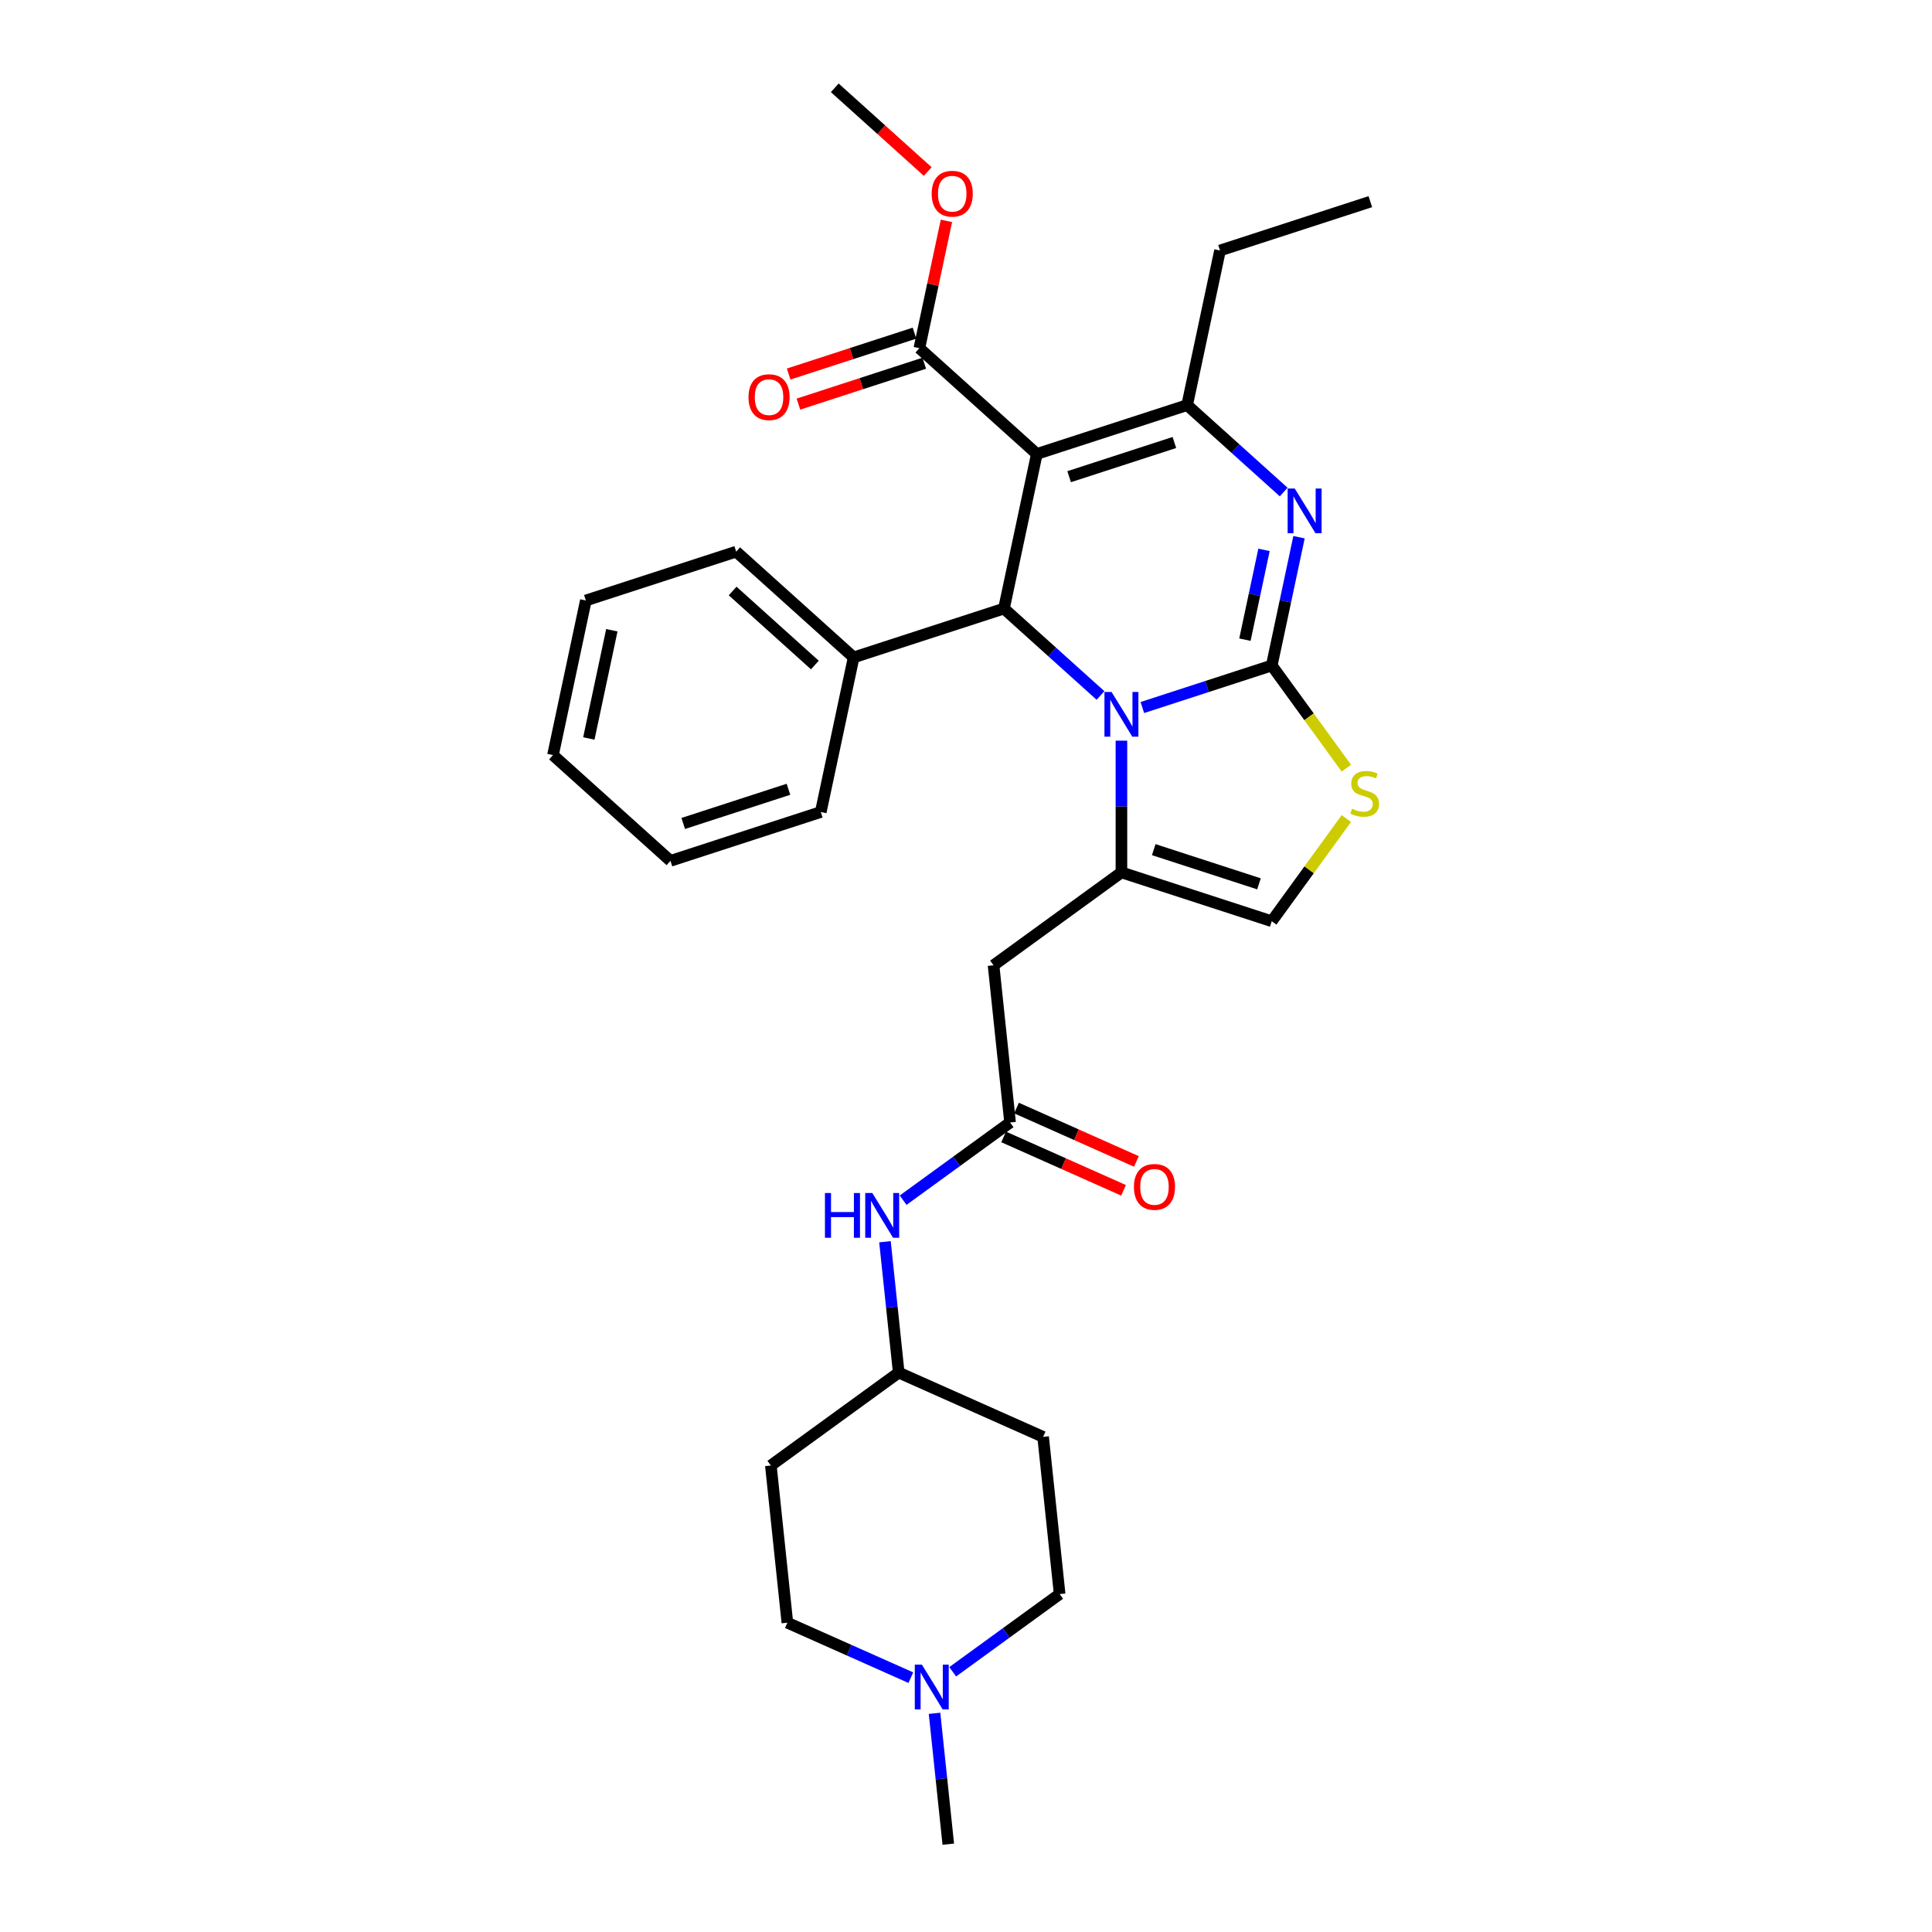 <?xml version='1.0' encoding='iso-8859-1'?>
<svg version='1.1' baseProfile='full'
              xmlns='http://www.w3.org/2000/svg'
                      xmlns:rdkit='http://www.rdkit.org/xml'
                      xmlns:xlink='http://www.w3.org/1999/xlink'
                  xml:space='preserve'
width='1000px' height='1000px' viewBox='0 0 1000 1000'>
<!-- END OF HEADER -->
<rect style='opacity:1.0;fill:#FFFFFF;stroke:none' width='1000' height='1000' x='0' y='0'> </rect>
<path class='bond-0' d='M 548.469,825.093 L 520.791,845.202' style='fill:none;fill-rule:evenodd;stroke:#000000;stroke-width:6px;stroke-linecap:butt;stroke-linejoin:miter;stroke-opacity:1' />
<path class='bond-0' d='M 520.791,845.202 L 493.113,865.311' style='fill:none;fill-rule:evenodd;stroke:#0000FF;stroke-width:6px;stroke-linecap:butt;stroke-linejoin:miter;stroke-opacity:1' />
<path class='bond-1' d='M 548.469,825.093 L 539.917,743.728' style='fill:none;fill-rule:evenodd;stroke:#000000;stroke-width:6px;stroke-linecap:butt;stroke-linejoin:miter;stroke-opacity:1' />
<path class='bond-2' d='M 522.813,580.999 L 495.135,601.109' style='fill:none;fill-rule:evenodd;stroke:#000000;stroke-width:6px;stroke-linecap:butt;stroke-linejoin:miter;stroke-opacity:1' />
<path class='bond-2' d='M 495.135,601.109 L 467.457,621.218' style='fill:none;fill-rule:evenodd;stroke:#0000FF;stroke-width:6px;stroke-linecap:butt;stroke-linejoin:miter;stroke-opacity:1' />
<path class='bond-3' d='M 519.486,588.473 L 550.515,602.289' style='fill:none;fill-rule:evenodd;stroke:#000000;stroke-width:6px;stroke-linecap:butt;stroke-linejoin:miter;stroke-opacity:1' />
<path class='bond-3' d='M 550.515,602.289 L 581.544,616.104' style='fill:none;fill-rule:evenodd;stroke:#FF0000;stroke-width:6px;stroke-linecap:butt;stroke-linejoin:miter;stroke-opacity:1' />
<path class='bond-3' d='M 526.141,573.525 L 557.17,587.341' style='fill:none;fill-rule:evenodd;stroke:#000000;stroke-width:6px;stroke-linecap:butt;stroke-linejoin:miter;stroke-opacity:1' />
<path class='bond-3' d='M 557.17,587.341 L 588.199,601.156' style='fill:none;fill-rule:evenodd;stroke:#FF0000;stroke-width:6px;stroke-linecap:butt;stroke-linejoin:miter;stroke-opacity:1' />
<path class='bond-4' d='M 522.813,580.999 L 514.262,499.635' style='fill:none;fill-rule:evenodd;stroke:#000000;stroke-width:6px;stroke-linecap:butt;stroke-linejoin:miter;stroke-opacity:1' />
<path class='bond-5' d='M 458.058,642.718 L 461.618,676.585' style='fill:none;fill-rule:evenodd;stroke:#0000FF;stroke-width:6px;stroke-linecap:butt;stroke-linejoin:miter;stroke-opacity:1' />
<path class='bond-5' d='M 461.618,676.585 L 465.177,710.452' style='fill:none;fill-rule:evenodd;stroke:#000000;stroke-width:6px;stroke-linecap:butt;stroke-linejoin:miter;stroke-opacity:1' />
<path class='bond-6' d='M 471.449,868.358 L 439.495,854.132' style='fill:none;fill-rule:evenodd;stroke:#0000FF;stroke-width:6px;stroke-linecap:butt;stroke-linejoin:miter;stroke-opacity:1' />
<path class='bond-6' d='M 439.495,854.132 L 407.541,839.905' style='fill:none;fill-rule:evenodd;stroke:#000000;stroke-width:6px;stroke-linecap:butt;stroke-linejoin:miter;stroke-opacity:1' />
<path class='bond-7' d='M 483.713,886.811 L 487.273,920.678' style='fill:none;fill-rule:evenodd;stroke:#0000FF;stroke-width:6px;stroke-linecap:butt;stroke-linejoin:miter;stroke-opacity:1' />
<path class='bond-7' d='M 487.273,920.678 L 490.832,954.545' style='fill:none;fill-rule:evenodd;stroke:#000000;stroke-width:6px;stroke-linecap:butt;stroke-linejoin:miter;stroke-opacity:1' />
<path class='bond-8' d='M 672.37,278.058 L 665.314,311.255' style='fill:none;fill-rule:evenodd;stroke:#0000FF;stroke-width:6px;stroke-linecap:butt;stroke-linejoin:miter;stroke-opacity:1' />
<path class='bond-8' d='M 665.314,311.255 L 658.258,344.453' style='fill:none;fill-rule:evenodd;stroke:#000000;stroke-width:6px;stroke-linecap:butt;stroke-linejoin:miter;stroke-opacity:1' />
<path class='bond-8' d='M 654.249,284.615 L 649.309,307.853' style='fill:none;fill-rule:evenodd;stroke:#0000FF;stroke-width:6px;stroke-linecap:butt;stroke-linejoin:miter;stroke-opacity:1' />
<path class='bond-8' d='M 649.309,307.853 L 644.37,331.091' style='fill:none;fill-rule:evenodd;stroke:#000000;stroke-width:6px;stroke-linecap:butt;stroke-linejoin:miter;stroke-opacity:1' />
<path class='bond-9' d='M 664.436,254.675 L 639.452,232.18' style='fill:none;fill-rule:evenodd;stroke:#0000FF;stroke-width:6px;stroke-linecap:butt;stroke-linejoin:miter;stroke-opacity:1' />
<path class='bond-9' d='M 639.452,232.18 L 614.469,209.685' style='fill:none;fill-rule:evenodd;stroke:#000000;stroke-width:6px;stroke-linecap:butt;stroke-linejoin:miter;stroke-opacity:1' />
<path class='bond-10' d='M 519.651,314.991 L 544.634,337.486' style='fill:none;fill-rule:evenodd;stroke:#000000;stroke-width:6px;stroke-linecap:butt;stroke-linejoin:miter;stroke-opacity:1' />
<path class='bond-10' d='M 544.634,337.486 L 569.617,359.981' style='fill:none;fill-rule:evenodd;stroke:#0000FF;stroke-width:6px;stroke-linecap:butt;stroke-linejoin:miter;stroke-opacity:1' />
<path class='bond-11' d='M 519.651,314.991 L 536.66,234.966' style='fill:none;fill-rule:evenodd;stroke:#000000;stroke-width:6px;stroke-linecap:butt;stroke-linejoin:miter;stroke-opacity:1' />
<path class='bond-12' d='M 519.651,314.991 L 441.842,340.272' style='fill:none;fill-rule:evenodd;stroke:#000000;stroke-width:6px;stroke-linecap:butt;stroke-linejoin:miter;stroke-opacity:1' />
<path class='bond-13' d='M 536.66,234.966 L 475.862,180.223' style='fill:none;fill-rule:evenodd;stroke:#000000;stroke-width:6px;stroke-linecap:butt;stroke-linejoin:miter;stroke-opacity:1' />
<path class='bond-14' d='M 536.66,234.966 L 614.469,209.685' style='fill:none;fill-rule:evenodd;stroke:#000000;stroke-width:6px;stroke-linecap:butt;stroke-linejoin:miter;stroke-opacity:1' />
<path class='bond-14' d='M 553.388,246.735 L 607.854,229.038' style='fill:none;fill-rule:evenodd;stroke:#000000;stroke-width:6px;stroke-linecap:butt;stroke-linejoin:miter;stroke-opacity:1' />
<path class='bond-15' d='M 614.469,209.685 L 631.479,129.66' style='fill:none;fill-rule:evenodd;stroke:#000000;stroke-width:6px;stroke-linecap:butt;stroke-linejoin:miter;stroke-opacity:1' />
<path class='bond-16' d='M 591.281,366.215 L 624.77,355.334' style='fill:none;fill-rule:evenodd;stroke:#0000FF;stroke-width:6px;stroke-linecap:butt;stroke-linejoin:miter;stroke-opacity:1' />
<path class='bond-16' d='M 624.77,355.334 L 658.258,344.453' style='fill:none;fill-rule:evenodd;stroke:#000000;stroke-width:6px;stroke-linecap:butt;stroke-linejoin:miter;stroke-opacity:1' />
<path class='bond-17' d='M 580.449,383.364 L 580.449,417.455' style='fill:none;fill-rule:evenodd;stroke:#0000FF;stroke-width:6px;stroke-linecap:butt;stroke-linejoin:miter;stroke-opacity:1' />
<path class='bond-17' d='M 580.449,417.455 L 580.449,451.547' style='fill:none;fill-rule:evenodd;stroke:#000000;stroke-width:6px;stroke-linecap:butt;stroke-linejoin:miter;stroke-opacity:1' />
<path class='bond-18' d='M 658.258,344.453 L 677.565,371.027' style='fill:none;fill-rule:evenodd;stroke:#000000;stroke-width:6px;stroke-linecap:butt;stroke-linejoin:miter;stroke-opacity:1' />
<path class='bond-18' d='M 677.565,371.027 L 696.872,397.601' style='fill:none;fill-rule:evenodd;stroke:#CCCC00;stroke-width:6px;stroke-linecap:butt;stroke-linejoin:miter;stroke-opacity:1' />
<path class='bond-19' d='M 696.872,423.68 L 677.565,450.254' style='fill:none;fill-rule:evenodd;stroke:#CCCC00;stroke-width:6px;stroke-linecap:butt;stroke-linejoin:miter;stroke-opacity:1' />
<path class='bond-19' d='M 677.565,450.254 L 658.258,476.828' style='fill:none;fill-rule:evenodd;stroke:#000000;stroke-width:6px;stroke-linecap:butt;stroke-linejoin:miter;stroke-opacity:1' />
<path class='bond-20' d='M 658.258,476.828 L 580.449,451.547' style='fill:none;fill-rule:evenodd;stroke:#000000;stroke-width:6px;stroke-linecap:butt;stroke-linejoin:miter;stroke-opacity:1' />
<path class='bond-20' d='M 651.643,457.474 L 597.177,439.777' style='fill:none;fill-rule:evenodd;stroke:#000000;stroke-width:6px;stroke-linecap:butt;stroke-linejoin:miter;stroke-opacity:1' />
<path class='bond-21' d='M 580.449,451.547 L 514.262,499.635' style='fill:none;fill-rule:evenodd;stroke:#000000;stroke-width:6px;stroke-linecap:butt;stroke-linejoin:miter;stroke-opacity:1' />
<path class='bond-22' d='M 441.842,340.272 L 381.044,285.529' style='fill:none;fill-rule:evenodd;stroke:#000000;stroke-width:6px;stroke-linecap:butt;stroke-linejoin:miter;stroke-opacity:1' />
<path class='bond-22' d='M 421.774,344.221 L 379.215,305.9' style='fill:none;fill-rule:evenodd;stroke:#000000;stroke-width:6px;stroke-linecap:butt;stroke-linejoin:miter;stroke-opacity:1' />
<path class='bond-23' d='M 441.842,340.272 L 424.832,420.297' style='fill:none;fill-rule:evenodd;stroke:#000000;stroke-width:6px;stroke-linecap:butt;stroke-linejoin:miter;stroke-opacity:1' />
<path class='bond-24' d='M 475.862,180.223 L 482.866,147.271' style='fill:none;fill-rule:evenodd;stroke:#000000;stroke-width:6px;stroke-linecap:butt;stroke-linejoin:miter;stroke-opacity:1' />
<path class='bond-24' d='M 482.866,147.271 L 489.87,114.319' style='fill:none;fill-rule:evenodd;stroke:#FF0000;stroke-width:6px;stroke-linecap:butt;stroke-linejoin:miter;stroke-opacity:1' />
<path class='bond-25' d='M 473.334,172.442 L 440.77,183.022' style='fill:none;fill-rule:evenodd;stroke:#000000;stroke-width:6px;stroke-linecap:butt;stroke-linejoin:miter;stroke-opacity:1' />
<path class='bond-25' d='M 440.77,183.022 L 408.206,193.603' style='fill:none;fill-rule:evenodd;stroke:#FF0000;stroke-width:6px;stroke-linecap:butt;stroke-linejoin:miter;stroke-opacity:1' />
<path class='bond-25' d='M 478.39,188.004 L 445.826,198.584' style='fill:none;fill-rule:evenodd;stroke:#000000;stroke-width:6px;stroke-linecap:butt;stroke-linejoin:miter;stroke-opacity:1' />
<path class='bond-25' d='M 445.826,198.584 L 413.263,209.165' style='fill:none;fill-rule:evenodd;stroke:#FF0000;stroke-width:6px;stroke-linecap:butt;stroke-linejoin:miter;stroke-opacity:1' />
<path class='bond-26' d='M 480.191,88.78 L 456.132,67.117' style='fill:none;fill-rule:evenodd;stroke:#FF0000;stroke-width:6px;stroke-linecap:butt;stroke-linejoin:miter;stroke-opacity:1' />
<path class='bond-26' d='M 456.132,67.117 L 432.073,45.455' style='fill:none;fill-rule:evenodd;stroke:#000000;stroke-width:6px;stroke-linecap:butt;stroke-linejoin:miter;stroke-opacity:1' />
<path class='bond-27' d='M 381.044,285.529 L 303.235,310.81' style='fill:none;fill-rule:evenodd;stroke:#000000;stroke-width:6px;stroke-linecap:butt;stroke-linejoin:miter;stroke-opacity:1' />
<path class='bond-28' d='M 424.832,420.297 L 347.024,445.579' style='fill:none;fill-rule:evenodd;stroke:#000000;stroke-width:6px;stroke-linecap:butt;stroke-linejoin:miter;stroke-opacity:1' />
<path class='bond-28' d='M 408.105,408.528 L 353.639,426.225' style='fill:none;fill-rule:evenodd;stroke:#000000;stroke-width:6px;stroke-linecap:butt;stroke-linejoin:miter;stroke-opacity:1' />
<path class='bond-29' d='M 631.479,129.66 L 709.287,104.378' style='fill:none;fill-rule:evenodd;stroke:#000000;stroke-width:6px;stroke-linecap:butt;stroke-linejoin:miter;stroke-opacity:1' />
<path class='bond-30' d='M 303.235,310.81 L 286.225,390.835' style='fill:none;fill-rule:evenodd;stroke:#000000;stroke-width:6px;stroke-linecap:butt;stroke-linejoin:miter;stroke-opacity:1' />
<path class='bond-30' d='M 316.689,326.216 L 304.782,382.234' style='fill:none;fill-rule:evenodd;stroke:#000000;stroke-width:6px;stroke-linecap:butt;stroke-linejoin:miter;stroke-opacity:1' />
<path class='bond-31' d='M 347.024,445.579 L 286.225,390.835' style='fill:none;fill-rule:evenodd;stroke:#000000;stroke-width:6px;stroke-linecap:butt;stroke-linejoin:miter;stroke-opacity:1' />
<path class='bond-32' d='M 407.541,839.905 L 398.989,758.54' style='fill:none;fill-rule:evenodd;stroke:#000000;stroke-width:6px;stroke-linecap:butt;stroke-linejoin:miter;stroke-opacity:1' />
<path class='bond-33' d='M 398.989,758.54 L 465.177,710.452' style='fill:none;fill-rule:evenodd;stroke:#000000;stroke-width:6px;stroke-linecap:butt;stroke-linejoin:miter;stroke-opacity:1' />
<path class='bond-34' d='M 465.177,710.452 L 539.917,743.728' style='fill:none;fill-rule:evenodd;stroke:#000000;stroke-width:6px;stroke-linecap:butt;stroke-linejoin:miter;stroke-opacity:1' />
<path  class='atom-2' d='M 426.993 617.503
L 430.135 617.503
L 430.135 627.353
L 441.981 627.353
L 441.981 617.503
L 445.123 617.503
L 445.123 640.672
L 441.981 640.672
L 441.981 629.971
L 430.135 629.971
L 430.135 640.672
L 426.993 640.672
L 426.993 617.503
' fill='#0000FF'/>
<path  class='atom-2' d='M 451.504 617.503
L 459.096 629.775
Q 459.849 630.986, 461.06 633.178
Q 462.271 635.371, 462.336 635.502
L 462.336 617.503
L 465.412 617.503
L 465.412 640.672
L 462.238 640.672
L 454.089 627.255
Q 453.14 625.684, 452.126 623.884
Q 451.144 622.085, 450.849 621.528
L 450.849 640.672
L 447.839 640.672
L 447.839 617.503
L 451.504 617.503
' fill='#0000FF'/>
<path  class='atom-3' d='M 586.917 614.341
Q 586.917 608.778, 589.666 605.669
Q 592.415 602.56, 597.553 602.56
Q 602.691 602.56, 605.44 605.669
Q 608.188 608.778, 608.188 614.341
Q 608.188 619.97, 605.407 623.177
Q 602.625 626.351, 597.553 626.351
Q 592.448 626.351, 589.666 623.177
Q 586.917 620.003, 586.917 614.341
M 597.553 623.733
Q 601.087 623.733, 602.985 621.377
Q 604.916 618.988, 604.916 614.341
Q 604.916 609.792, 602.985 607.502
Q 601.087 605.178, 597.553 605.178
Q 594.019 605.178, 592.088 607.469
Q 590.19 609.76, 590.19 614.341
Q 590.19 619.021, 592.088 621.377
Q 594.019 623.733, 597.553 623.733
' fill='#FF0000'/>
<path  class='atom-4' d='M 477.159 861.596
L 484.751 873.868
Q 485.504 875.079, 486.715 877.272
Q 487.926 879.464, 487.991 879.595
L 487.991 861.596
L 491.067 861.596
L 491.067 884.766
L 487.893 884.766
L 479.745 871.348
Q 478.795 869.778, 477.781 867.978
Q 476.799 866.178, 476.505 865.622
L 476.505 884.766
L 473.494 884.766
L 473.494 861.596
L 477.159 861.596
' fill='#0000FF'/>
<path  class='atom-5' d='M 670.146 252.843
L 677.738 265.115
Q 678.491 266.326, 679.702 268.518
Q 680.913 270.711, 680.978 270.842
L 680.978 252.843
L 684.054 252.843
L 684.054 276.013
L 680.88 276.013
L 672.731 262.595
Q 671.782 261.024, 670.768 259.225
Q 669.786 257.425, 669.492 256.868
L 669.492 276.013
L 666.481 276.013
L 666.481 252.843
L 670.146 252.843
' fill='#0000FF'/>
<path  class='atom-9' d='M 575.328 358.149
L 582.92 370.421
Q 583.673 371.632, 584.884 373.825
Q 586.094 376.017, 586.16 376.148
L 586.16 358.149
L 589.236 358.149
L 589.236 381.319
L 586.062 381.319
L 577.913 367.902
Q 576.964 366.331, 575.95 364.531
Q 574.968 362.731, 574.673 362.175
L 574.673 381.319
L 571.663 381.319
L 571.663 358.149
L 575.328 358.149
' fill='#0000FF'/>
<path  class='atom-11' d='M 699.801 418.593
Q 700.063 418.691, 701.143 419.149
Q 702.223 419.607, 703.401 419.902
Q 704.612 420.163, 705.79 420.163
Q 707.982 420.163, 709.259 419.116
Q 710.535 418.036, 710.535 416.171
Q 710.535 414.895, 709.88 414.109
Q 709.259 413.324, 708.277 412.898
Q 707.295 412.473, 705.659 411.982
Q 703.597 411.36, 702.354 410.771
Q 701.143 410.182, 700.259 408.939
Q 699.408 407.695, 699.408 405.601
Q 699.408 402.688, 701.372 400.888
Q 703.368 399.089, 707.295 399.089
Q 709.978 399.089, 713.022 400.365
L 712.269 402.885
Q 709.488 401.739, 707.393 401.739
Q 705.135 401.739, 703.892 402.688
Q 702.648 403.605, 702.681 405.208
Q 702.681 406.452, 703.303 407.204
Q 703.957 407.957, 704.873 408.382
Q 705.822 408.808, 707.393 409.299
Q 709.488 409.953, 710.731 410.608
Q 711.975 411.262, 712.858 412.604
Q 713.775 413.913, 713.775 416.171
Q 713.775 419.378, 711.615 421.112
Q 709.488 422.814, 705.921 422.814
Q 703.859 422.814, 702.288 422.356
Q 700.75 421.931, 698.917 421.178
L 699.801 418.593
' fill='#CCCC00'/>
<path  class='atom-17' d='M 482.236 100.263
Q 482.236 94.7, 484.985 91.591
Q 487.734 88.482, 492.872 88.482
Q 498.01 88.482, 500.758 91.591
Q 503.507 94.7, 503.507 100.263
Q 503.507 105.892, 500.726 109.099
Q 497.944 112.273, 492.872 112.273
Q 487.767 112.273, 484.985 109.099
Q 482.236 105.925, 482.236 100.263
M 492.872 109.655
Q 496.406 109.655, 498.304 107.299
Q 500.235 104.91, 500.235 100.263
Q 500.235 95.715, 498.304 93.424
Q 496.406 91.1, 492.872 91.1
Q 489.337 91.1, 487.407 93.391
Q 485.509 95.682, 485.509 100.263
Q 485.509 104.943, 487.407 107.299
Q 489.337 109.655, 492.872 109.655
' fill='#FF0000'/>
<path  class='atom-18' d='M 387.418 205.57
Q 387.418 200.006, 390.167 196.897
Q 392.916 193.789, 398.053 193.789
Q 403.191 193.789, 405.94 196.897
Q 408.689 200.006, 408.689 205.57
Q 408.689 211.198, 405.907 214.405
Q 403.126 217.58, 398.053 217.58
Q 392.948 217.58, 390.167 214.405
Q 387.418 211.231, 387.418 205.57
M 398.053 214.962
Q 401.588 214.962, 403.486 212.606
Q 405.417 210.217, 405.417 205.57
Q 405.417 201.021, 403.486 198.73
Q 401.588 196.407, 398.053 196.407
Q 394.519 196.407, 392.588 198.697
Q 390.69 200.988, 390.69 205.57
Q 390.69 210.249, 392.588 212.606
Q 394.519 214.962, 398.053 214.962
' fill='#FF0000'/>
</svg>
